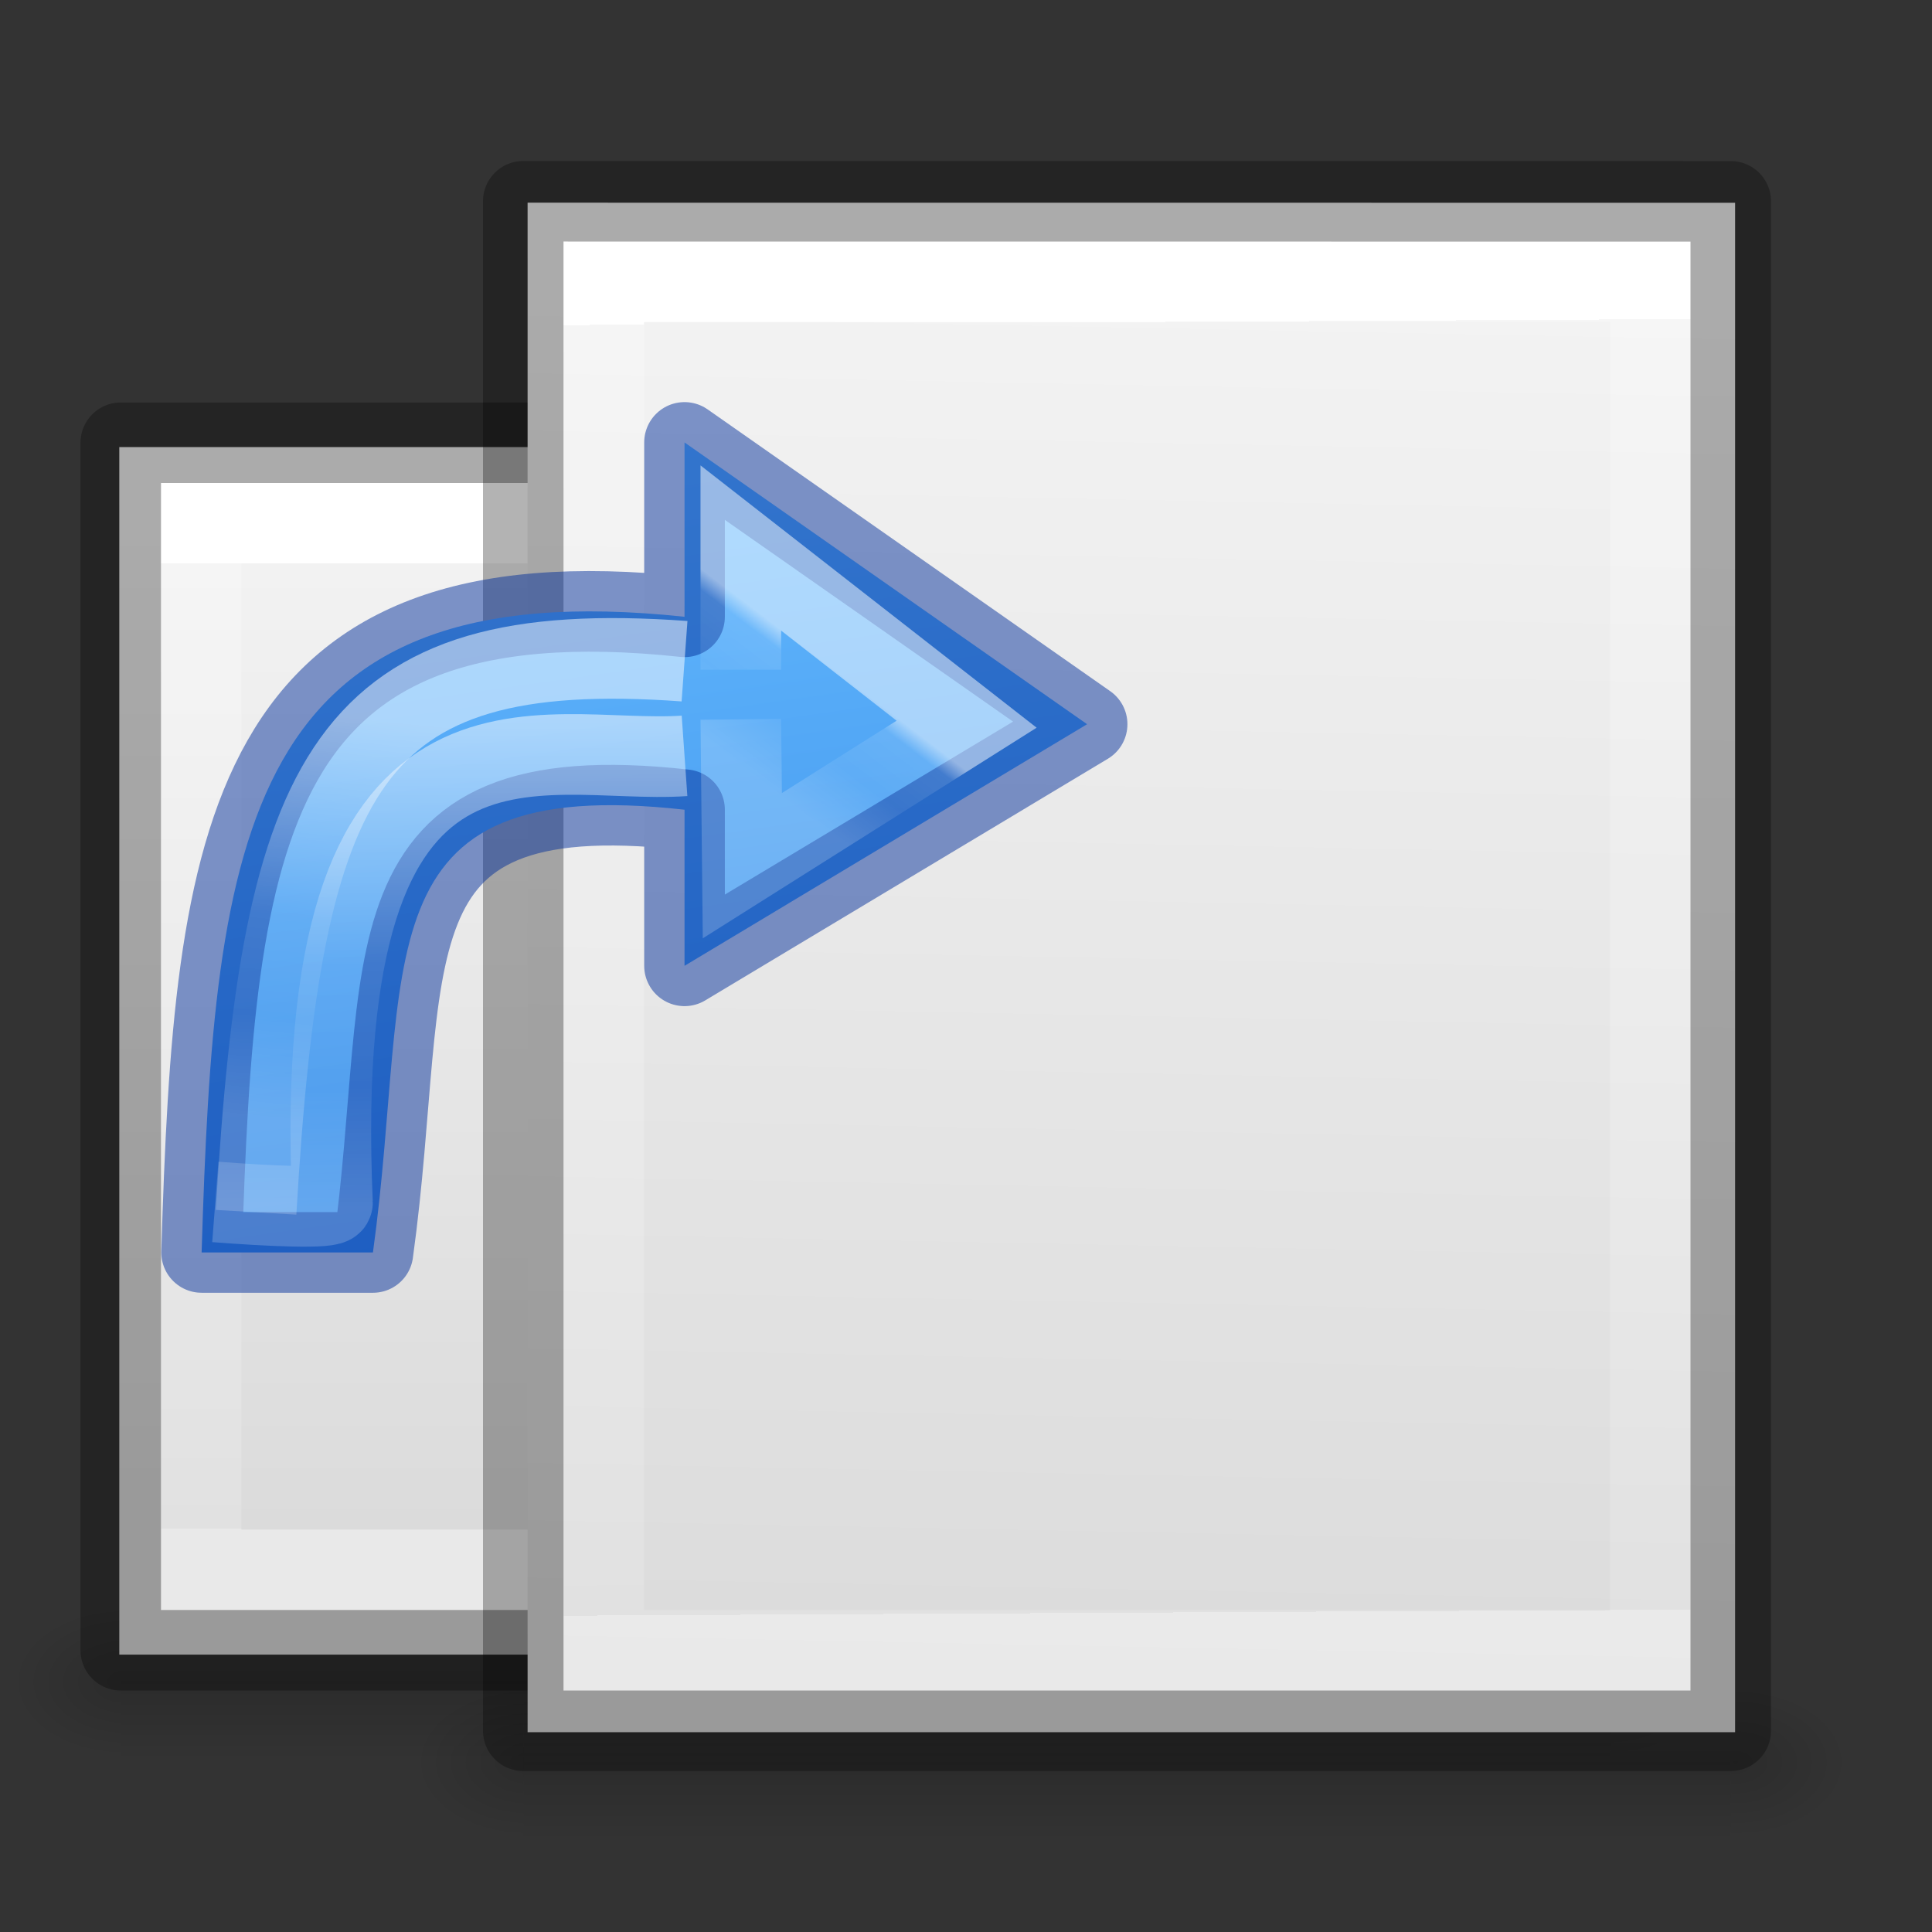 <svg viewBox="0 0 24 24" xmlns="http://www.w3.org/2000/svg" xmlns:xlink="http://www.w3.org/1999/xlink"><rect x="0" y="0" width="24" height="24" fill="#333333" stroke="none"/><linearGradient id="a" gradientTransform="matrix(.486 0 0 .456 1.397 -.633)" gradientUnits="userSpaceOnUse" x1="11.536" x2="38.301" xlink:href="#l" y1="27.686" y2="27.686"/><linearGradient id="b" gradientTransform="matrix(.405 0 0 .514 2.27 -.324)" gradientUnits="userSpaceOnUse" x1="11.535" x2="41.135" y1="27.86" y2="27.86"><stop offset="0" stop-color="#fff"/><stop offset="0" stop-color="#fff" stop-opacity=".235"/><stop offset="1" stop-color="#fff" stop-opacity=".157"/><stop offset="1" stop-color="#fff" stop-opacity=".392"/></linearGradient><linearGradient id="c" gradientTransform="matrix(.035 0 0 .008 -4.671 16.997)" gradientUnits="userSpaceOnUse" x1="302.857" x2="302.857" xlink:href="#p" y1="366.648" y2="609.505"/><radialGradient id="d" cx="605.714" cy="486.648" gradientTransform="matrix(-.012 0 0 .008 8.815 16.999)" gradientUnits="userSpaceOnUse" r="117.143" xlink:href="#n"/><radialGradient id="e" cx="605.714" cy="486.648" gradientTransform="matrix(.012 0 0 .008 12.685 16.999)" gradientUnits="userSpaceOnUse" r="117.143" xlink:href="#n"/><linearGradient id="f" gradientUnits="userSpaceOnUse" x1="9.657" x2="10.054" y1="4.35" y2="1.571"><stop offset="0" stop-color="#64baff"/><stop offset="1" stop-color="#3689e6"/></linearGradient><linearGradient id="g" gradientUnits="userSpaceOnUse" x1="10.103" x2="9.84" y1="3.637" y2="3.291"><stop offset="0" stop-color="#fff"/><stop offset=".128" stop-color="#fff" stop-opacity=".235"/><stop offset=".539" stop-color="#fff" stop-opacity=".157"/><stop offset="1" stop-color="#fff" stop-opacity=".392"/></linearGradient><linearGradient id="h" gradientUnits="userSpaceOnUse" x1="8.731" x2="8.599" xlink:href="#i" y1="3.424" y2="2.101"/><linearGradient id="i"><stop offset="0" stop-color="#fff"/><stop offset=".5" stop-color="#fff" stop-opacity=".235"/><stop offset=".75" stop-color="#fff" stop-opacity=".157"/><stop offset="1" stop-color="#fff" stop-opacity=".392"/></linearGradient><linearGradient id="j" gradientUnits="userSpaceOnUse" x1="8.864" x2="8.864" xlink:href="#i" y1="3.424" y2="1.836"/><linearGradient id="k" gradientTransform="matrix(.405 0 0 .514 2.27 -.324)" gradientUnits="userSpaceOnUse" x1="23.868" x2="24" y1="10.336" y2="41.526"><stop offset="0" stop-color="#fff"/><stop offset="0" stop-color="#fff" stop-opacity=".235"/><stop offset="1" stop-color="#fff" stop-opacity=".157"/><stop offset="1" stop-color="#fff" stop-opacity=".392"/></linearGradient><linearGradient id="l" gradientTransform="matrix(.486 0 0 .456 1.397 -.633)" gradientUnits="userSpaceOnUse" x1="25.948" x2="25.132" y1="7.965" y2="47.013"><stop offset="0" stop-color="#f4f4f4"/><stop offset="1" stop-color="#dbdbdb"/></linearGradient><radialGradient id="m" cx="605.714" cy="486.648" gradientTransform="matrix(.012 0 0 .008 14.293 17.999)" gradientUnits="userSpaceOnUse" r="117.143" xlink:href="#n"/><linearGradient id="n"><stop offset="0"/><stop offset="1" stop-opacity="0"/></linearGradient><radialGradient id="o" cx="605.714" cy="486.648" gradientTransform="matrix(-.012 0 0 .008 13.815 17.999)" gradientUnits="userSpaceOnUse" r="117.143" xlink:href="#n"/><linearGradient id="p" gradientTransform="matrix(.035 0 0 .008 .329 17.998)" gradientUnits="userSpaceOnUse" x1="302.857" x2="302.857" y1="366.648" y2="609.505"><stop offset="0" stop-opacity="0"/><stop offset=".5"/><stop offset="1" stop-opacity="0"/></linearGradient><path d="m1.5 20h18.5v2h-18.5z" fill="url(#c)" opacity=".15"/><path d="m1.5 20.001v2c-.62.004-1.5-.448-1.5-1 0-.552.692-1 1.5-1z" fill="url(#d)" opacity=".15"/><path d="m20 20.001v2c.62.004 1.5-.448 1.5-1 0-.552-.692-1-1.5-1z" fill="url(#e)" opacity=".15"/><g transform="matrix(0 1 -1 0 23 -1)"><path d="m6.554 2.518c3.896 0 15.0.001 15.0.001l0 18.999h-15v-19z" fill="url(#a)"/><g fill="none" transform="translate(1.054 -.982)"><path d="m19.446 21.483h-13v-17h13z" stroke="url(#b)" stroke-linecap="round"/><path d="m5.446 3.482c3.896 0 15.0.001 15.0.001l0 18.999h-15v-19z" opacity=".3" stroke="#000" stroke-linejoin="round" stroke-width="1"/></g></g><path d="m6.5 21.001h15v2h-15z" fill="url(#p)" opacity=".15"/><path d="m6.5 21.001v2c-.62.004-1.5-.448-1.5-1 0-.552.692-1 1.5-1z" fill="url(#o)" opacity=".15"/><path d="m21.5 21.001v2c.62.004 1.5-.448 1.5-1 0-.552-.692-1-1.5-1z" fill="url(#m)" opacity=".15"/><path d="m6.554 2.518c3.896 0 15.0.001 15.0.001l0 18.999h-15v-19z" fill="url(#l)"/><g fill="none" transform="translate(1.054 -.982)"><path d="m19.446 21.483h-13v-17h13z" stroke="url(#k)" stroke-linecap="round"/><path d="m5.446 3.482c3.896 0 15.0.001 15.0.001l0 18.999h-15v-19z" opacity=".3" stroke="#000" stroke-linejoin="round" stroke-width="1"/></g><g stroke-width=".265" transform="matrix(3.78 0 0 -3.78 -28 21.939)"><path d="m8.07 1.688c.042 1.372.138 2.244 1.587 2.089v.573l1.323-.926-1.323-.794v.513c-1.083.121-.893-.508-1.024-1.455z" style="stroke:#002e99;stroke-linecap:square;stroke-linejoin:round;stroke-miterlimit:20;stroke-opacity:.49;fill:url(#f)"/><g fill="none"><path d="m9.842 3.44.005-.481.737.465-.742.579v-.4" opacity=".5" stroke="url(#g)"/><path d="m9.657 3.631c-1.112.081-1.323-.356-1.408-1.811" opacity=".5" stroke="url(#h)"/><path d="m9.657 3.32c-.469-.033-1.234.294-1.157-1.468.001-.022-.216-.011-.385.002" opacity=".5" stroke="url(#j)"/></g></g></svg>